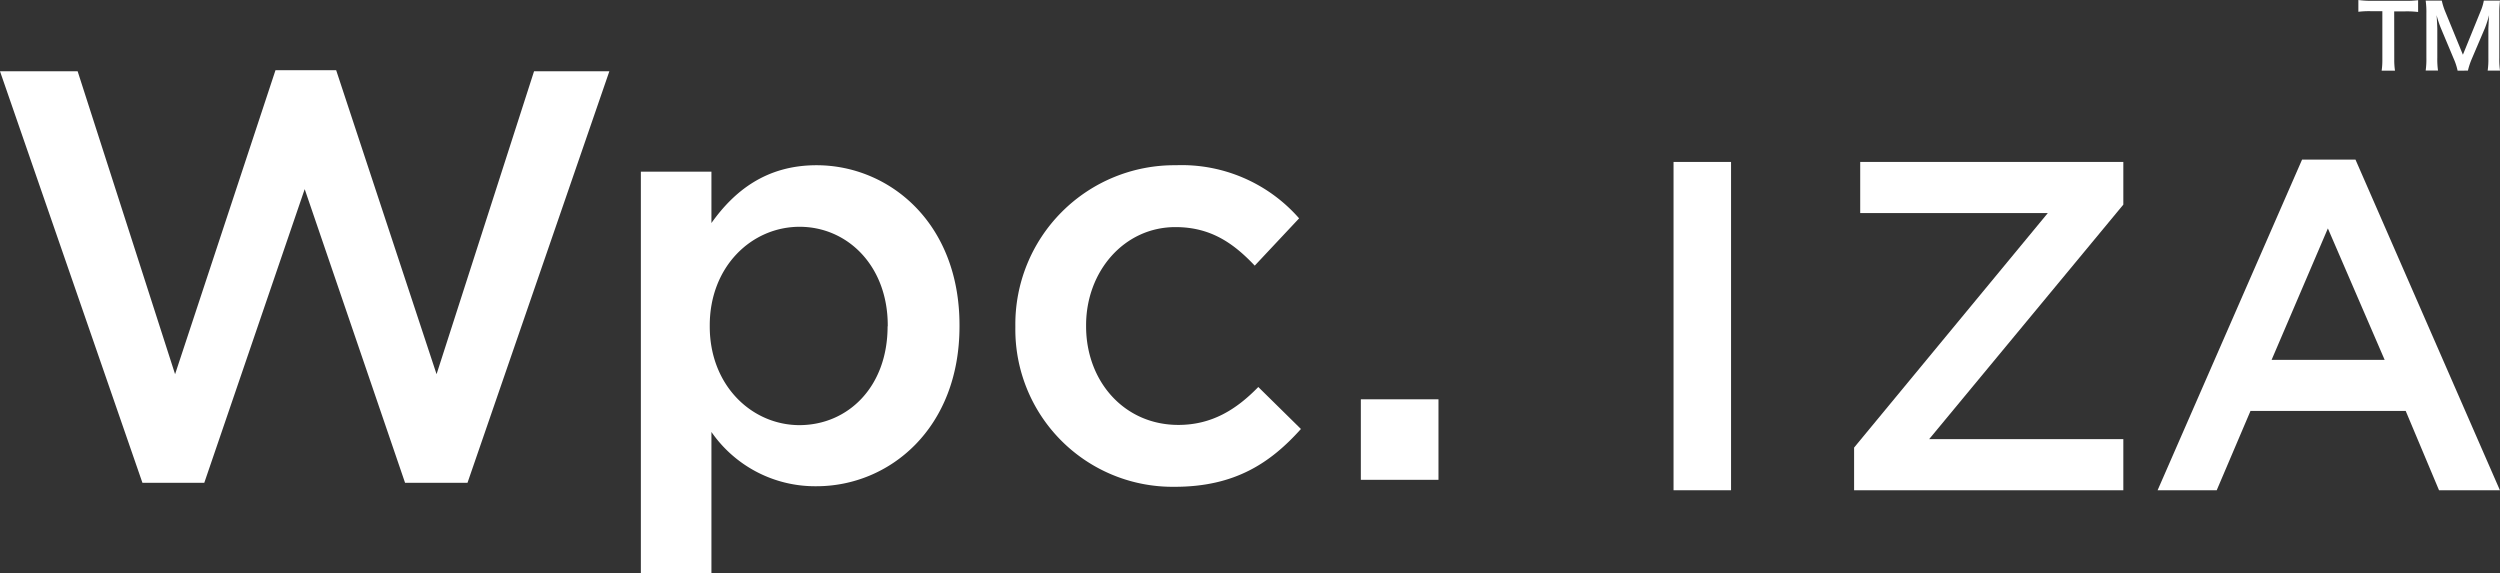 <svg xmlns="http://www.w3.org/2000/svg" width="271" height="62.135" viewBox="0 0 271 62.135">
  <rect x="0" y="0" width="271" height="62.135" fill="#333333" stroke="none"/>
  <g id="top_intro_title_logo" transform="translate(0 -69.8)">
    <path id="路径_50" data-name="路径 50" d="M156,110.715h7.65v5.571c2.471-3.482,5.954-6.266,11.391-6.266,7.846,0,15.5,6.2,15.5,17.336v.125c0,11.075-7.593,17.336-15.5,17.336a13.667,13.667,0,0,1-11.391-5.883v15.31H156Zm26.763,16.766v-.1c0-6.453-4.364-10.688-9.556-10.688s-9.739,4.3-9.739,10.688v.125c0,6.39,4.556,10.688,9.739,10.688,5.237-.018,9.539-4.133,9.539-10.71Z" transform="translate(-86.531 -22.309)" fill="#fff"/>
    <path id="路径_51" data-name="路径 51" d="M247.16,127.61v-.129a17.241,17.241,0,0,1,17.4-17.461,16.912,16.912,0,0,1,13.359,5.758l-4.809,5.126c-2.338-2.471-4.809-4.177-8.6-4.177-5.566,0-9.681,4.809-9.681,10.63v.125c0,5.949,4.115,10.688,10,10.688,3.607,0,6.266-1.643,8.666-4.11l4.622,4.551c-3.291,3.669-7.152,6.266-13.667,6.266A17.049,17.049,0,0,1,247.16,127.61Z" transform="translate(-137.096 -22.309)" fill="#fff"/>
    <path id="路径_52" data-name="路径 52" d="M331.26,167h8.416v8.728H331.26Z" transform="translate(-183.745 -53.916)" fill="#fff"/>
    <path id="路径_53" data-name="路径 53" d="M0,87.006H8.416l10.563,32.837L29.863,86.89H36.44l10.883,32.953L57.891,87.006h8.163L50.677,131.613H43.908L33.029,99.782,22.145,131.613H15.439Z" transform="translate(0 -9.48)" fill="#fff"/>
    <path id="路径_54" data-name="路径 54" d="M577.966,76.217a7.791,7.791,0,0,0,.08,1.242H576.6a7.908,7.908,0,0,0,.076-1.238v-5.21h-1.3a9.252,9.252,0,0,0-1.3.067V69.8a10.122,10.122,0,0,0,1.3.089h3.776a10.685,10.685,0,0,0,1.4-.067V71.1a9.879,9.879,0,0,0-1.4-.067h-1.193Z" transform="translate(-318.429)" fill="#fff"/>
    <path id="路径_55" data-name="路径 55" d="M593.93,77.543a6.4,6.4,0,0,0-.419-1.287l-1.372-3.269a10.546,10.546,0,0,1-.485-1.461c.036.508.076,1.287.076,1.5V76.14a8.626,8.626,0,0,0,.076,1.389H590.47a8.863,8.863,0,0,0,.076-1.389V71.362a9.392,9.392,0,0,0-.076-1.412h1.746a6.753,6.753,0,0,0,.352,1.136l1.937,4.729,1.924-4.729a5.279,5.279,0,0,0,.343-1.136h1.755a10.471,10.471,0,0,0-.076,1.412v4.787a8.675,8.675,0,0,0,.076,1.389H597.19a8.79,8.79,0,0,0,.076-1.389V72.983c.036-.833.067-1.336.076-1.461a11.615,11.615,0,0,1-.445,1.394l-1.43,3.353a7.824,7.824,0,0,0-.419,1.269Z" transform="translate(-327.526 -0.083)" fill="#fff"/>
    <path id="路径_56" data-name="路径 56" d="M407.38,109.22h6.234v35.589H407.38Z" transform="translate(-225.968 -21.866)" fill="#fff"/>
    <path id="路径_57" data-name="路径 57" d="M451.33,140.183l21-25.423H451.993v-5.54h28.522v4.627l-21.05,25.423h21.05v5.54H451.33Z" transform="translate(-250.346 -21.866)" fill="#fff"/>
    <path id="路径_58" data-name="路径 58" d="M540.872,108.65h5.789l15.657,35.843h-6.6l-3.612-8.595H535.279l-3.66,8.595H525.21Zm8.951,21.709-6.154-14.25-6.1,14.25Z" transform="translate(-291.327 -21.55)" fill="#fff"/>
  </g>
</svg>
